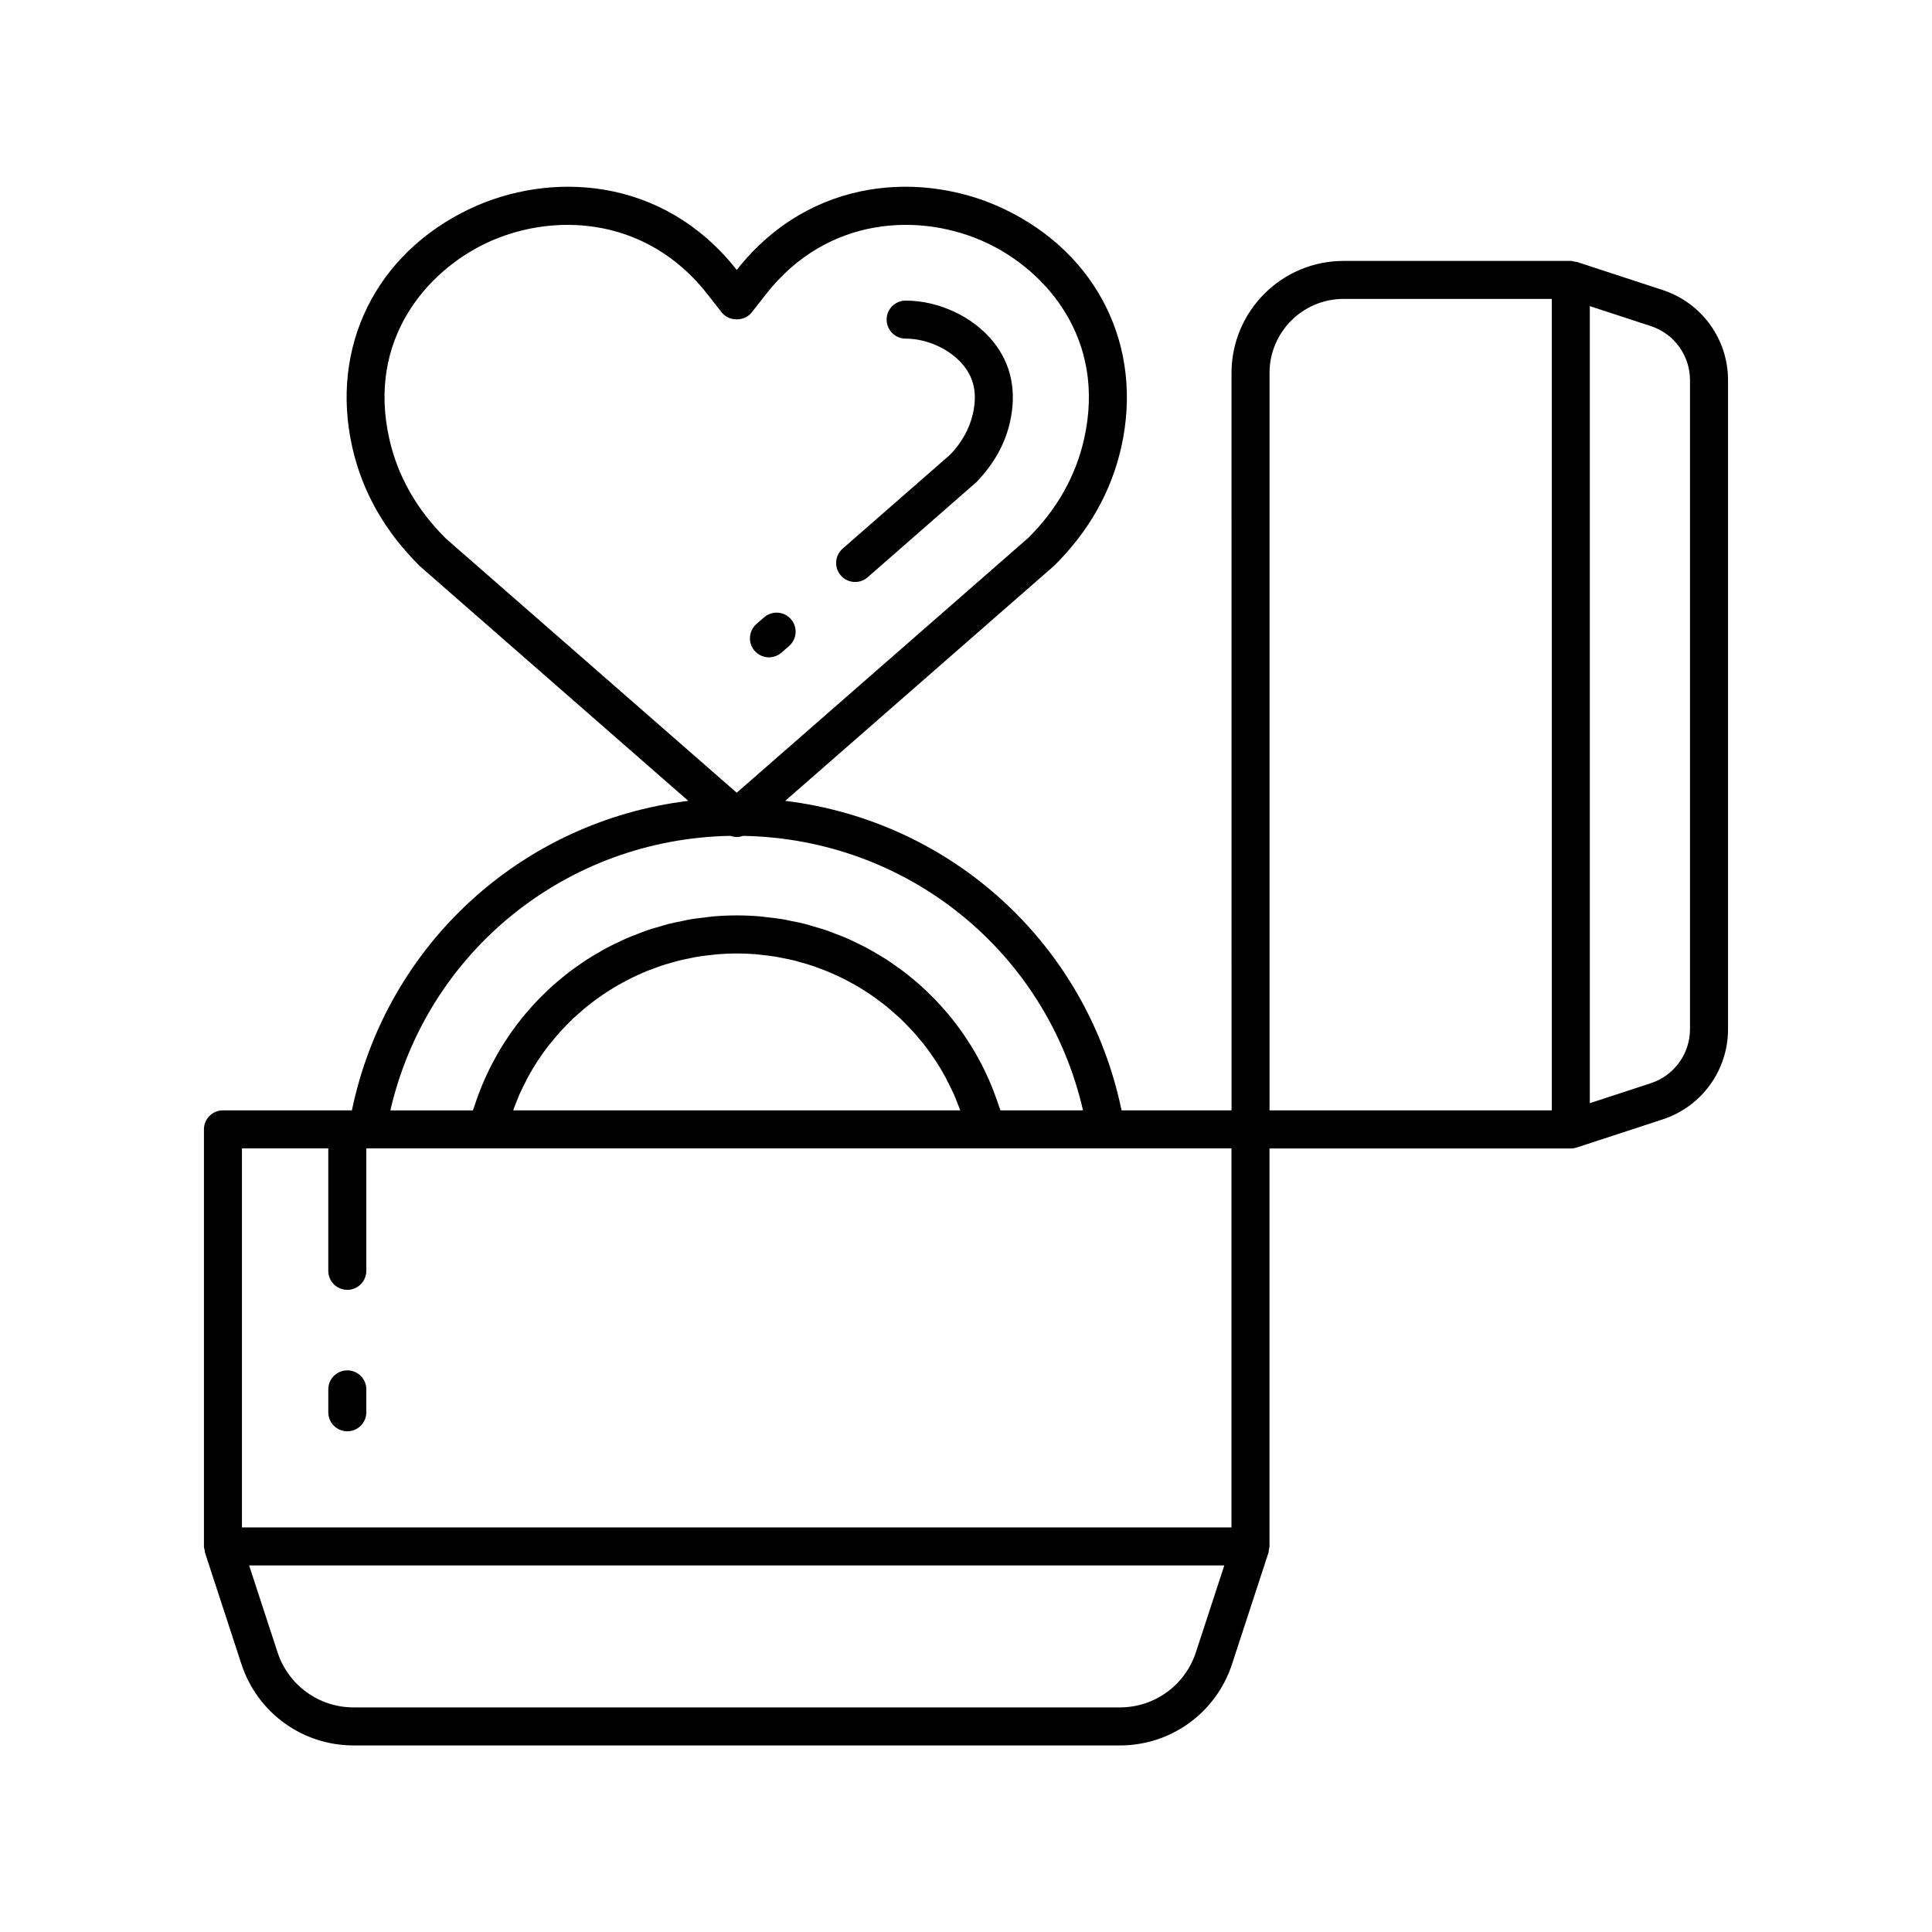<?xml version="1.0" encoding="UTF-8"?>
<!-- The Best Svg Icon site in the world: iconSvg.co, Visit us! https://iconsvg.co -->
<svg fill="#000000" width="800px" height="800px" version="1.1" viewBox="144 144 512 512" xmlns="http://www.w3.org/2000/svg">
 <g>
  <path d="m370.62 298.23c1.18 0 2.363-0.41 3.316-1.246l28.797-25.195c4.609-4.742 7.609-10.102 8.922-15.922 1.832-8.172 0.355-15.32-4.387-21.254-5.328-6.652-14.453-10.953-23.262-10.953-2.785 0-5.039 2.254-5.039 5.039s2.254 5.039 5.039 5.039c5.769 0 11.957 2.883 15.387 7.172 2.82 3.519 3.59 7.57 2.43 12.754-0.895 3.977-3.016 7.711-6.016 10.82l-28.5 24.914c-2.098 1.832-2.309 5.012-0.477 7.109 0.988 1.141 2.387 1.723 3.789 1.723z"/>
  <path d="m347.78 318.2c1.176 0 2.356-0.41 3.312-1.238l2.031-1.77c2.098-1.832 2.316-5.012 0.488-7.109-1.836-2.102-5.019-2.312-7.109-0.488l-2.031 1.77c-2.098 1.832-2.316 5.012-0.488 7.109 1 1.141 2.394 1.727 3.797 1.727z"/>
  <path d="m584.6 220.85-22.75-7.449c-0.176-0.055-0.355-0.004-0.531-0.043-0.344-0.074-0.668-0.211-1.039-0.211h-60.223c-16.375 0-29.691 13.32-29.691 29.691l0.004 195.42h-29.145c-9.117-44.051-45.035-76.66-89.133-82.023l71.254-62.297c9.156-9.031 15.145-19.609 17.801-31.434 5.969-26.559-6.258-51.352-31.152-63.16-21.012-9.973-51.02-8.828-70.746 16.188-19.723-25.004-49.715-26.164-70.746-16.188-24.895 11.809-37.121 36.602-31.152 63.152 2.656 11.828 8.645 22.406 18.027 31.645l71.027 62.098c-44.066 5.379-79.992 37.98-89.148 82.02h-34.172c-2.785 0-5.039 2.254-5.039 5.039v110.53c0 0.363 0.133 0.684 0.207 1.027 0.039 0.18-0.016 0.359 0.043 0.535l9.691 29.629c4.223 12.887 16.168 21.543 29.727 21.543h203.06c13.566 0 25.504-8.66 29.723-21.551l9.691-29.625c0.07-0.215 0.012-0.438 0.055-0.656 0.059-0.305 0.184-0.586 0.184-0.906v-105.47h79.852c0.527 0 1.055-0.082 1.566-0.25l22.754-7.445c10.375-3.394 17.348-13.02 17.348-23.941v-171.93c0-10.926-6.969-20.547-17.348-23.934zm-322.38 65.918c-7.758-7.656-12.828-16.562-15.051-26.473-5.949-26.465 10.098-44.469 25.645-51.844 6.449-3.059 13.914-4.856 21.59-4.856 13.082 0 26.766 5.227 37.031 18.32l3.836 4.894c1.91 2.43 6.023 2.43 7.93 0l3.836-4.894c16.285-20.785 41.164-21.746 58.621-13.465 15.547 7.375 31.59 25.379 25.645 51.848-2.223 9.91-7.285 18.812-14.824 26.262l-77.238 67.52zm75.348 78.746c0.539 0.188 1.102 0.297 1.672 0.297 0.566 0 1.133-0.105 1.676-0.297 43.59 0.75 80.457 30.742 90.098 72.746h-21.891c-0.113-0.375-0.266-0.727-0.383-1.098-0.297-0.926-0.625-1.836-0.961-2.742-0.367-0.996-0.738-1.988-1.145-2.961-0.367-0.883-0.758-1.75-1.156-2.609-0.441-0.957-0.898-1.902-1.379-2.832-0.434-0.84-0.883-1.664-1.348-2.481-0.516-0.91-1.047-1.805-1.602-2.688-0.496-0.793-1.004-1.57-1.527-2.344-0.586-0.863-1.191-1.707-1.812-2.539-0.551-0.738-1.109-1.473-1.688-2.188-0.652-0.812-1.328-1.602-2.016-2.383-0.605-0.688-1.215-1.371-1.844-2.035-0.719-0.758-1.457-1.488-2.203-2.211-0.652-0.633-1.305-1.262-1.98-1.867-0.777-0.699-1.582-1.367-2.387-2.031-0.695-0.574-1.391-1.148-2.109-1.695-0.836-0.637-1.695-1.238-2.559-1.84-0.738-0.512-1.469-1.031-2.223-1.516-0.891-0.574-1.809-1.105-2.723-1.637-0.77-0.449-1.531-0.906-2.32-1.328-0.949-0.508-1.922-0.965-2.891-1.43-0.797-0.383-1.582-0.777-2.394-1.133-1.004-0.438-2.035-0.82-3.059-1.211-0.812-0.312-1.613-0.645-2.441-0.926-1.066-0.363-2.16-0.668-3.25-0.984-0.816-0.238-1.621-0.5-2.449-0.711-1.156-0.293-2.336-0.516-3.512-0.75-0.785-0.156-1.559-0.352-2.352-0.48-1.332-0.223-2.684-0.363-4.035-0.516-0.66-0.074-1.309-0.188-1.977-0.242-2.027-0.168-4.074-0.258-6.141-0.258s-4.113 0.09-6.141 0.258c-0.684 0.059-1.355 0.172-2.035 0.25-1.332 0.148-2.672 0.289-3.984 0.508-0.801 0.133-1.586 0.328-2.379 0.488-1.168 0.234-2.34 0.453-3.488 0.746-0.836 0.211-1.652 0.48-2.477 0.719-1.078 0.312-2.16 0.613-3.219 0.973-0.844 0.289-1.66 0.625-2.492 0.945-1.008 0.387-2.023 0.762-3.012 1.191-0.828 0.359-1.629 0.766-2.441 1.152-0.957 0.457-1.914 0.91-2.848 1.406-0.801 0.43-1.578 0.895-2.363 1.352-0.902 0.527-1.805 1.047-2.684 1.613-0.77 0.496-1.516 1.023-2.266 1.543-0.852 0.594-1.699 1.184-2.523 1.812-0.73 0.555-1.434 1.137-2.141 1.719-0.797 0.656-1.59 1.316-2.359 2.008-0.684 0.613-1.344 1.25-2.008 1.891-0.742 0.719-1.477 1.441-2.188 2.191-0.637 0.668-1.25 1.359-1.859 2.051-0.684 0.777-1.352 1.559-2.004 2.367-0.582 0.719-1.145 1.453-1.699 2.199-0.621 0.832-1.227 1.676-1.812 2.535-0.523 0.77-1.031 1.551-1.527 2.34-0.555 0.887-1.086 1.781-1.605 2.695-0.461 0.816-0.91 1.637-1.344 2.469-0.484 0.934-0.941 1.887-1.387 2.844-0.398 0.859-0.785 1.719-1.152 2.598-0.41 0.98-0.785 1.977-1.152 2.977-0.332 0.902-0.656 1.805-0.953 2.723-0.121 0.375-0.273 0.73-0.387 1.109h-21.879c9.691-42 46.562-71.988 90.117-72.754zm60.902 72.746h-118.48c0.301-0.836 0.625-1.656 0.957-2.473 0.234-0.57 0.445-1.152 0.691-1.711 0.504-1.137 1.062-2.242 1.629-3.34 0.207-0.402 0.391-0.82 0.605-1.219 0.809-1.488 1.672-2.941 2.59-4.348 0.082-0.125 0.176-0.238 0.258-0.363 0.84-1.266 1.715-2.504 2.641-3.699 0.344-0.441 0.715-0.859 1.07-1.289 0.695-0.852 1.395-1.703 2.133-2.516 0.438-0.484 0.906-0.938 1.359-1.406 0.695-0.719 1.395-1.441 2.121-2.125 0.508-0.477 1.035-0.926 1.559-1.387 0.719-0.633 1.438-1.258 2.184-1.855 0.562-0.449 1.137-0.879 1.715-1.309 0.75-0.559 1.504-1.109 2.277-1.633 0.605-0.41 1.219-0.805 1.84-1.195 0.781-0.492 1.574-0.973 2.379-1.43 0.641-0.363 1.285-0.719 1.938-1.059 0.82-0.43 1.652-0.84 2.492-1.234 0.668-0.312 1.34-0.621 2.019-0.914 0.863-0.367 1.738-0.707 2.621-1.035 0.684-0.254 1.363-0.516 2.055-0.746 0.918-0.309 1.855-0.578 2.793-0.844 0.68-0.195 1.359-0.398 2.051-0.57 0.988-0.246 1.992-0.441 2.996-0.641 0.664-0.129 1.32-0.281 1.988-0.391 1.121-0.184 2.262-0.309 3.402-0.434 0.566-0.062 1.125-0.152 1.695-0.199 1.719-0.141 3.457-0.219 5.207-0.219s3.484 0.078 5.203 0.219c0.566 0.047 1.125 0.137 1.688 0.199 1.141 0.125 2.281 0.25 3.406 0.434 0.668 0.109 1.32 0.262 1.98 0.391 1.008 0.199 2.012 0.395 3.004 0.641 0.688 0.172 1.359 0.375 2.039 0.57 0.938 0.266 1.875 0.539 2.797 0.848 0.688 0.23 1.367 0.488 2.043 0.742 0.883 0.332 1.762 0.672 2.629 1.039 0.676 0.289 1.344 0.598 2.012 0.91 0.84 0.395 1.676 0.805 2.496 1.234 0.652 0.344 1.297 0.695 1.938 1.059 0.805 0.457 1.594 0.938 2.375 1.426 0.621 0.391 1.238 0.789 1.844 1.199 0.766 0.523 1.516 1.066 2.258 1.621 0.582 0.434 1.164 0.867 1.73 1.324 0.734 0.59 1.441 1.207 2.148 1.828 0.535 0.469 1.074 0.93 1.59 1.418 0.711 0.668 1.387 1.371 2.066 2.07 0.473 0.488 0.957 0.961 1.414 1.465 0.707 0.781 1.375 1.602 2.047 2.418 0.383 0.465 0.785 0.914 1.152 1.391 0.844 1.09 1.637 2.223 2.406 3.375 0.16 0.234 0.336 0.457 0.492 0.695 0.91 1.395 1.762 2.832 2.562 4.305 0.258 0.473 0.477 0.969 0.719 1.445 0.523 1.027 1.047 2.055 1.516 3.113 0.266 0.598 0.492 1.223 0.738 1.832 0.324 0.781 0.633 1.57 0.922 2.371zm62.453 143.62c-2.859 8.73-10.957 14.602-20.148 14.602h-203.07c-9.191 0-17.289-5.871-20.152-14.602l-7.531-23.02h258.43zm9.426-33.098h-262.23v-100.45h22.879v32.453c0 2.785 2.254 5.039 5.039 5.039 2.785 0 5.039-2.254 5.039-5.039v-32.453h229.28zm84.891-110.52h-74.801v-195.43c0-10.812 8.801-19.617 19.617-19.617h55.184zm36.629-21.559c0 6.555-4.184 12.328-10.406 14.367l-16.148 5.285v-211.23l16.148 5.285c6.223 2.035 10.406 7.809 10.406 14.363z"/>
  <path d="m236.04 507.16c-2.785 0-5.039 2.254-5.039 5.039v6.07c0 2.785 2.254 5.039 5.039 5.039 2.785 0 5.039-2.254 5.039-5.039v-6.07c0-2.785-2.254-5.039-5.039-5.039z"/>
 </g>
</svg>